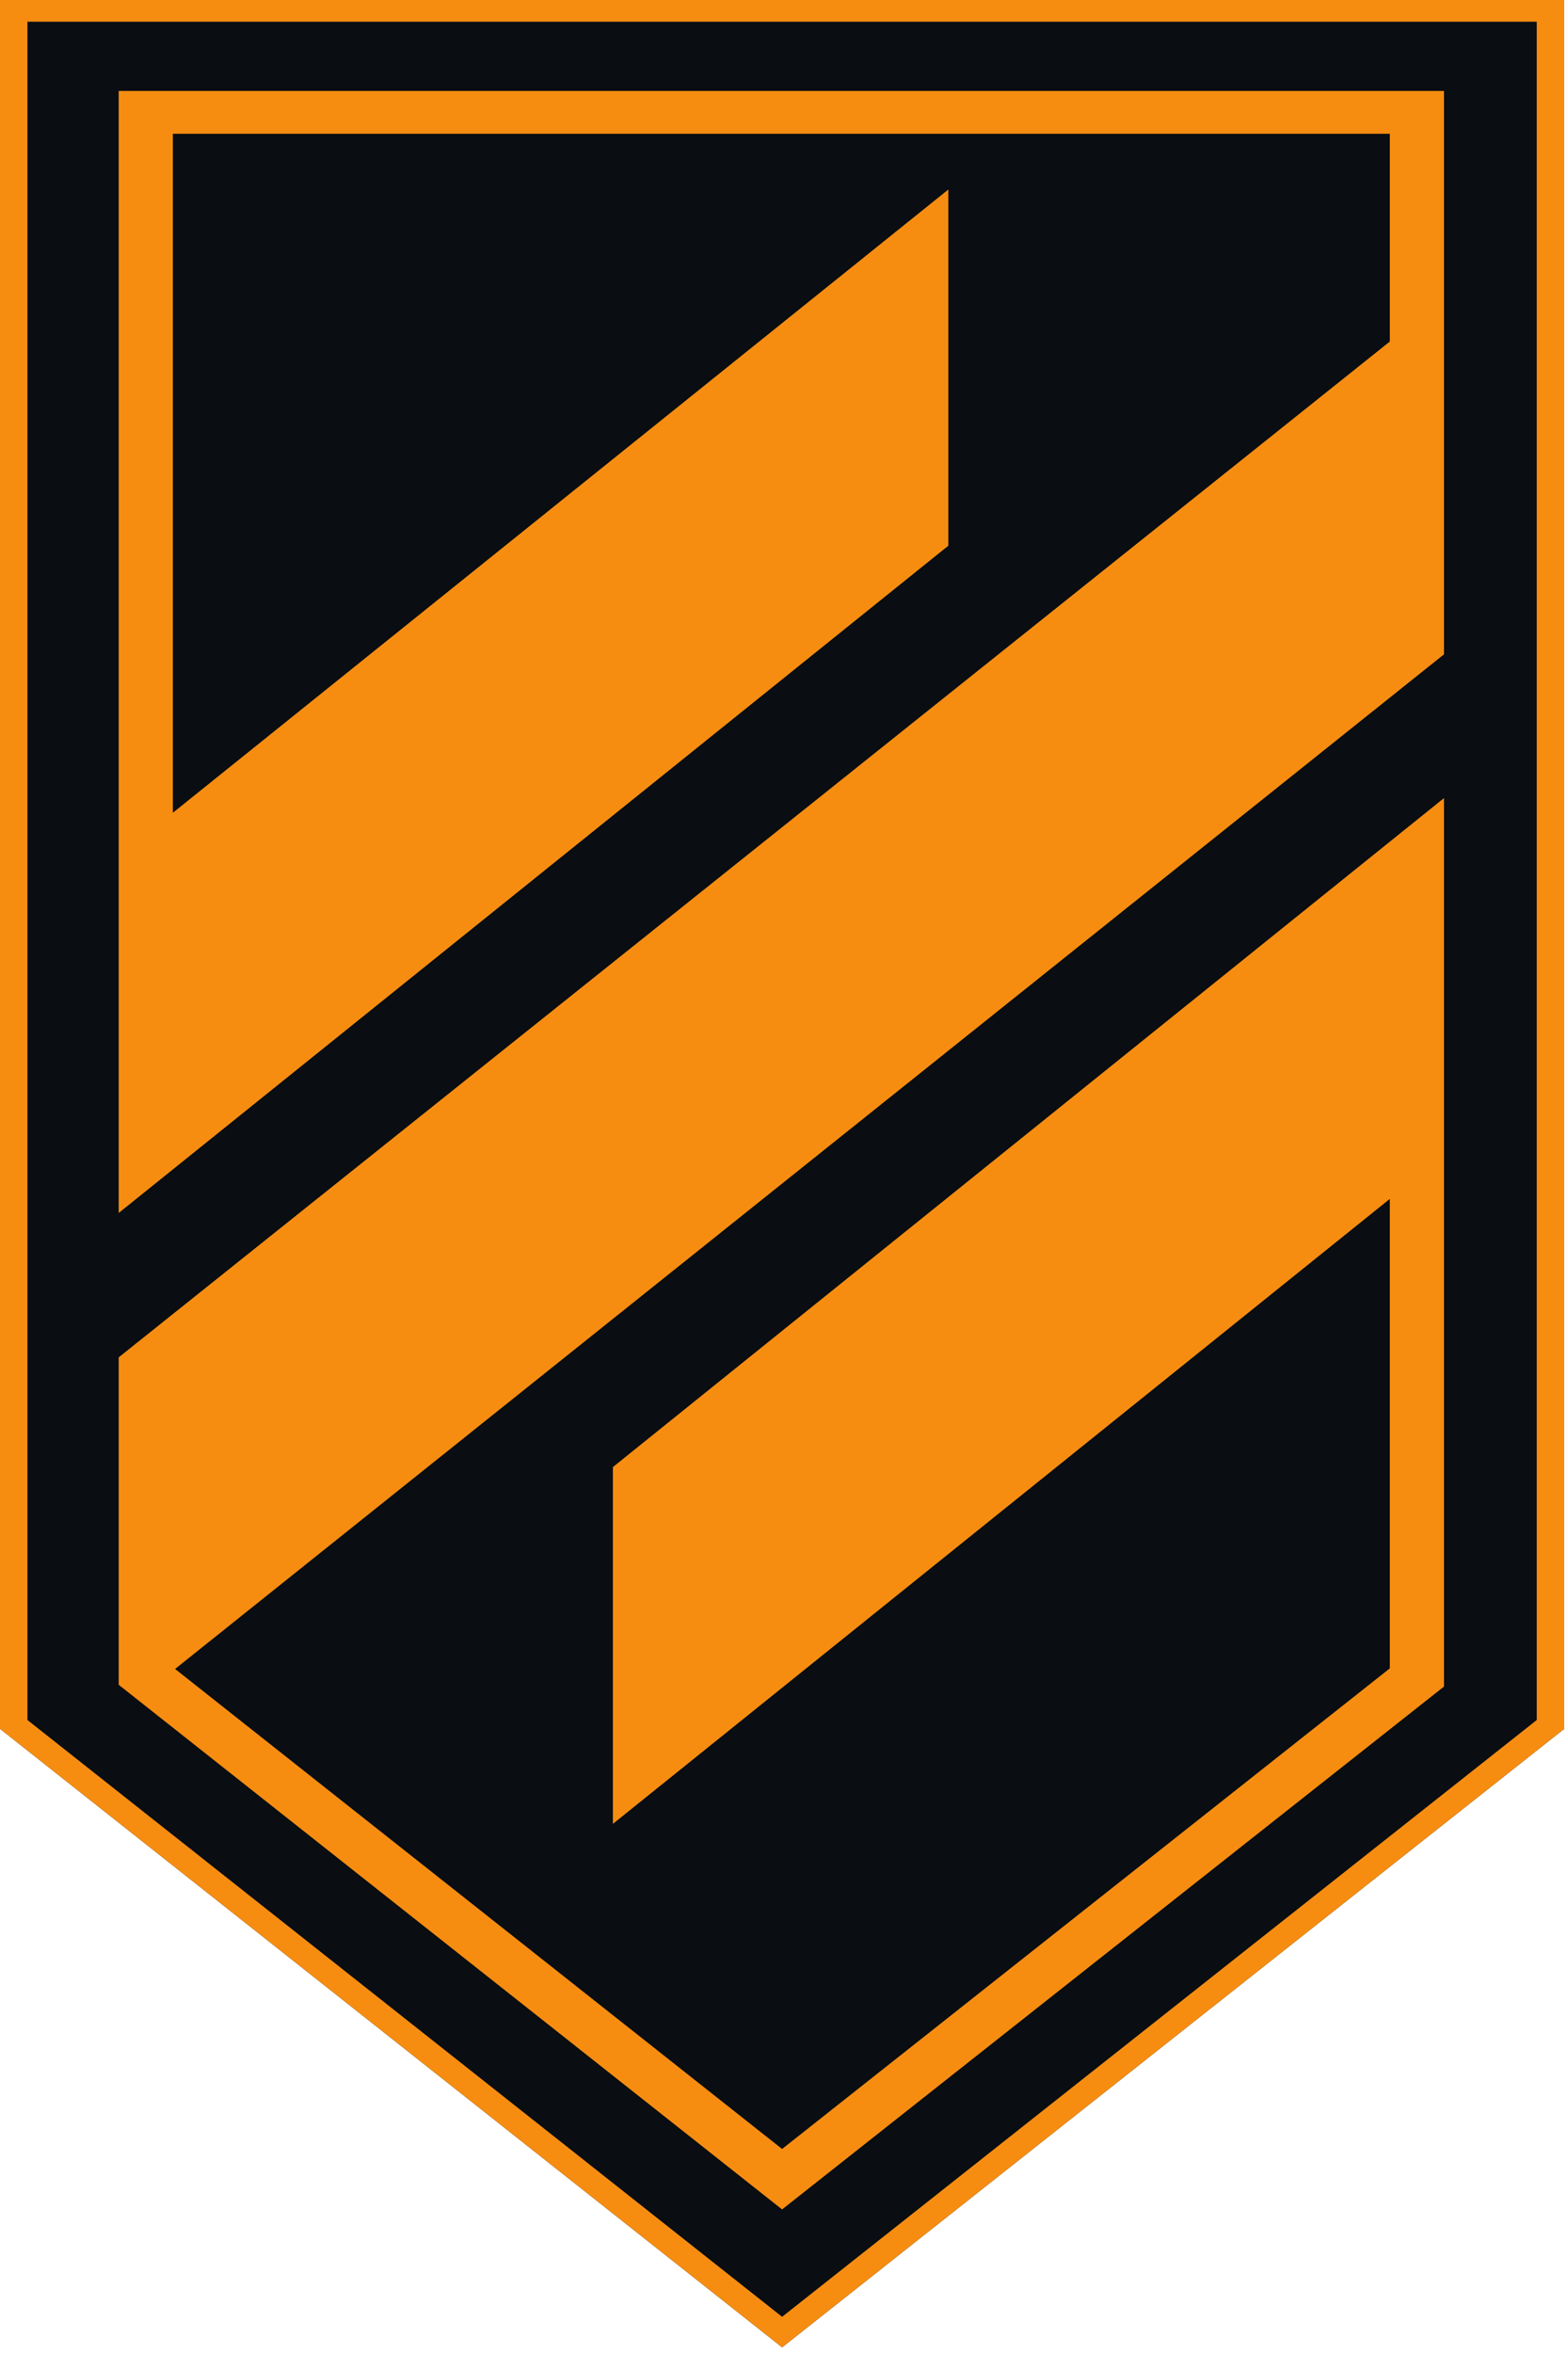 <svg width="104" height="156" viewBox="0 0 104 156" fill="none" xmlns="http://www.w3.org/2000/svg">
<path d="M103.75 0H0V114.618L51.875 155.625L103.75 114.618V0Z" fill="#0A0D11"/>
<path d="M101.928 1.439V114.034L51.874 153.601L1.82 114.034V1.439H101.928ZM103.75 0H0V114.618L51.875 155.625L103.75 114.618V0Z" fill="#F68D11"/>
<path d="M51.873 142.474L11.613 110.649L95.775 43.38V6.03H7.873V80.419L62.898 36.182V12.566L11.466 53.885V8.87H92.182V22.643L7.873 89.99V111.699L51.873 146.482L95.775 111.816V52.912L40.651 97.265V120.92L92.182 79.485V110.61L51.873 142.474Z" fill="#F68D11"/>
</svg>
